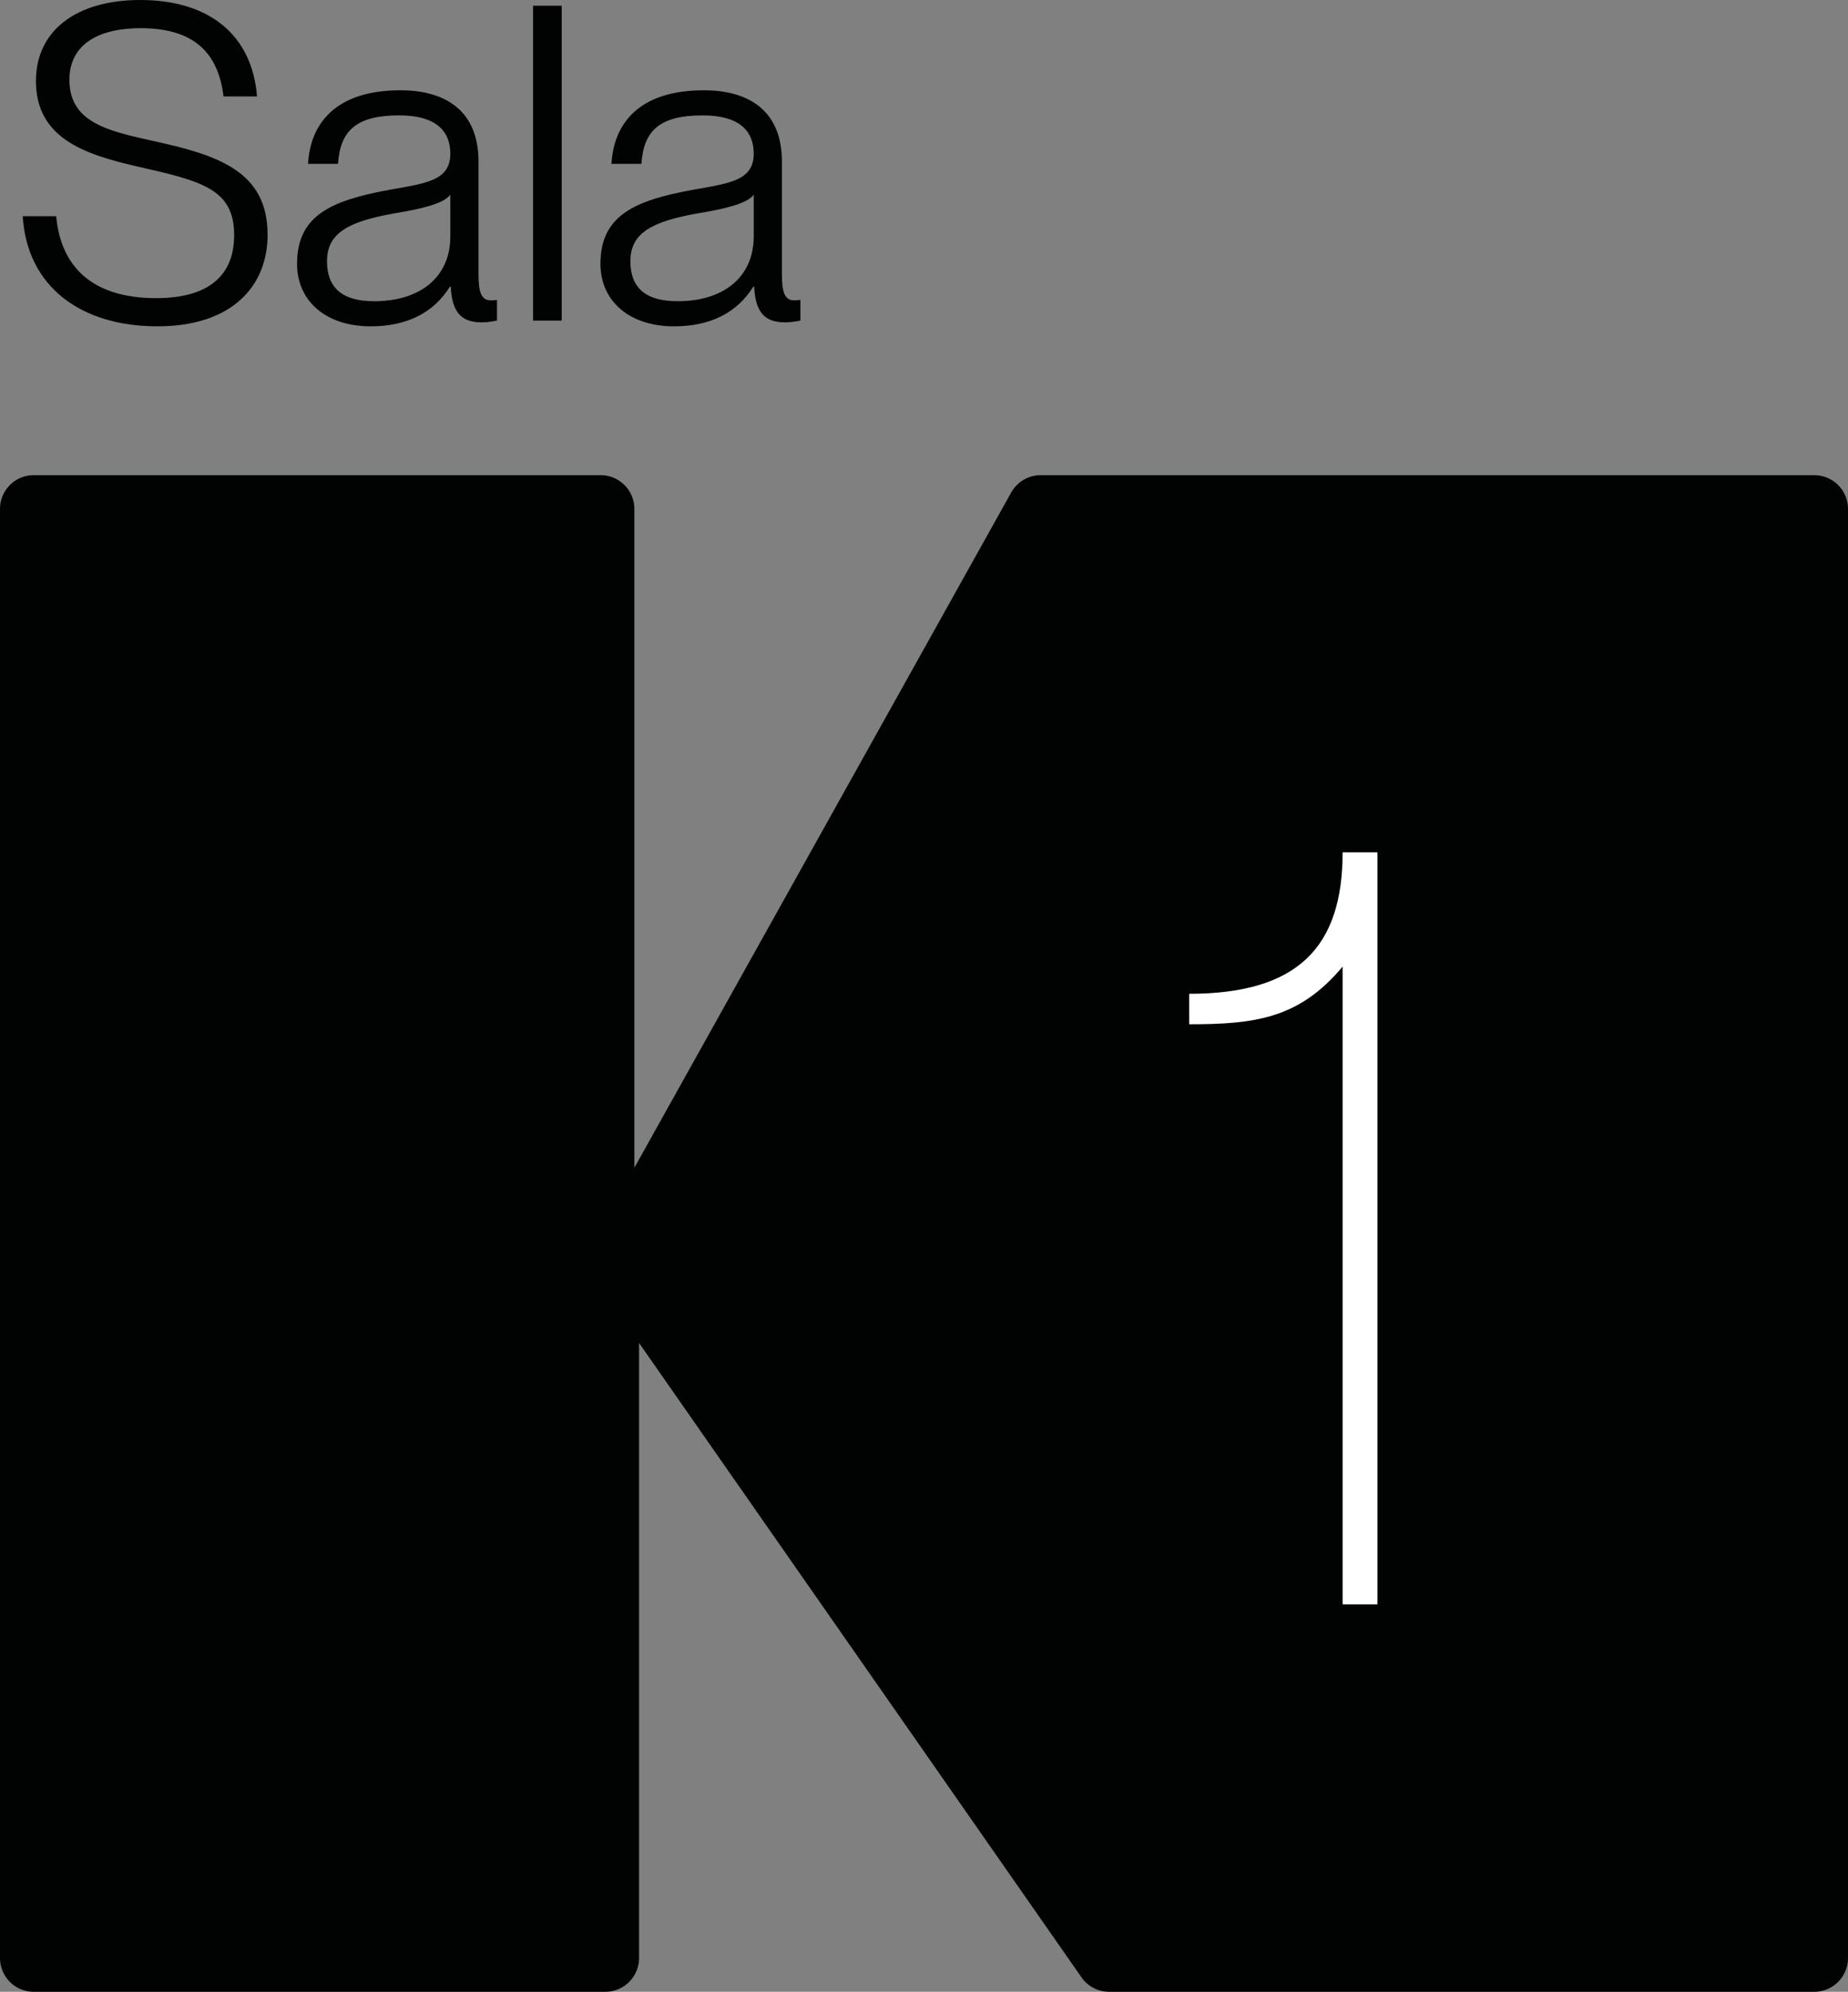 <svg xmlns="http://www.w3.org/2000/svg" xml:space="preserve" width="184.651" height="199.033"><rect width="100%" height="100%" fill="#808080" stroke="none"/><g fill="#010202"><path d="M26.738 23.456c0 5.104-3.521 9.153-11.002 9.153-7.613 0-13.025-3.917-13.466-11.002h3.345c.439 4.885 3.432 8.186 9.989 8.186 5.809 0 7.789-2.772 7.789-6.249.044-4.665-3.257-5.457-9.682-6.909C8.563 15.446 3.59 13.862 3.59 8.098 3.59 3.081 7.594 0 14.02 0c6.864 0 11.177 3.477 11.661 9.638h-3.345c-.527-4.356-2.948-6.821-8.272-6.821-4.621 0-7.129 1.893-7.129 5.149 0 4.225 3.74 5.104 8.36 6.116 6.425 1.408 11.443 2.993 11.443 9.374M29.681 26.36c0-4.841 3.433-6.337 9.241-7.394 3.696-.66 6.073-.924 6.073-3.608 0-2.288-1.452-3.828-5.105-3.828-4.313 0-5.896 1.54-6.116 4.841h-2.992c.22-3.961 2.684-7.35 9.241-7.35 4.137 0 7.789 1.761 7.789 7.129v11.222c0 1.805.264 2.641 1.232 2.641.22 0 .352 0 .615-.044v2.068c-.483.088-.968.176-1.496.176-1.848 0-2.992-.748-3.124-3.564h-.088c-1.585 2.553-4.225 3.961-7.922 3.961-4.444-.001-7.348-2.509-7.348-6.25m15.315-2.728v-4.181c-.66.924-3.037 1.452-5.721 1.893-4.357.792-6.602 1.893-6.602 4.753 0 2.596 1.452 4.004 4.709 4.004 4.621 0 7.614-2.42 7.614-6.469M56.125.572v31.465h-2.86V.572zM59.997 26.36c0-4.841 3.433-6.337 9.241-7.394 3.696-.66 6.073-.924 6.073-3.608 0-2.288-1.452-3.828-5.104-3.828-4.313 0-5.897 1.54-6.117 4.841h-2.992c.22-3.961 2.684-7.35 9.241-7.35 4.137 0 7.789 1.761 7.789 7.129v11.222c0 1.805.264 2.641 1.231 2.641.221 0 .353 0 .616-.044v2.068c-.483.088-.968.176-1.496.176-1.848 0-2.992-.748-3.124-3.564h-.088c-1.585 2.553-4.225 3.961-7.922 3.961-4.444-.001-7.348-2.509-7.348-6.25m15.314-2.728v-4.181c-.66.924-3.037 1.452-5.721 1.893-4.357.792-6.602 1.893-6.602 4.753 0 2.596 1.452 4.004 4.709 4.004 4.621 0 7.614-2.42 7.614-6.469"></path></g><path fill="#010202" d="M181.278 199.033H110.83a3.37 3.37 0 0 1-2.768-1.444l-44.208-63.392v61.462a3.375 3.375 0 0 1-3.374 3.374H3.374A3.375 3.375 0 0 1 0 195.659V50.855a3.374 3.374 0 0 1 3.374-3.374h56.638a3.375 3.375 0 0 1 3.374 3.374v65.835l37.654-67.479a3.38 3.38 0 0 1 2.946-1.729h77.292a3.374 3.374 0 0 1 3.373 3.374V195.66a3.373 3.373 0 0 1-3.373 3.373"></path><path fill="#FFF" d="M137.633 85.169v75.146h-3.479V96.587c-4.351 5.221-8.809 5.764-15.333 5.764v-3.045c10.875 0 15.333-4.676 15.333-14.137z"></path></svg>